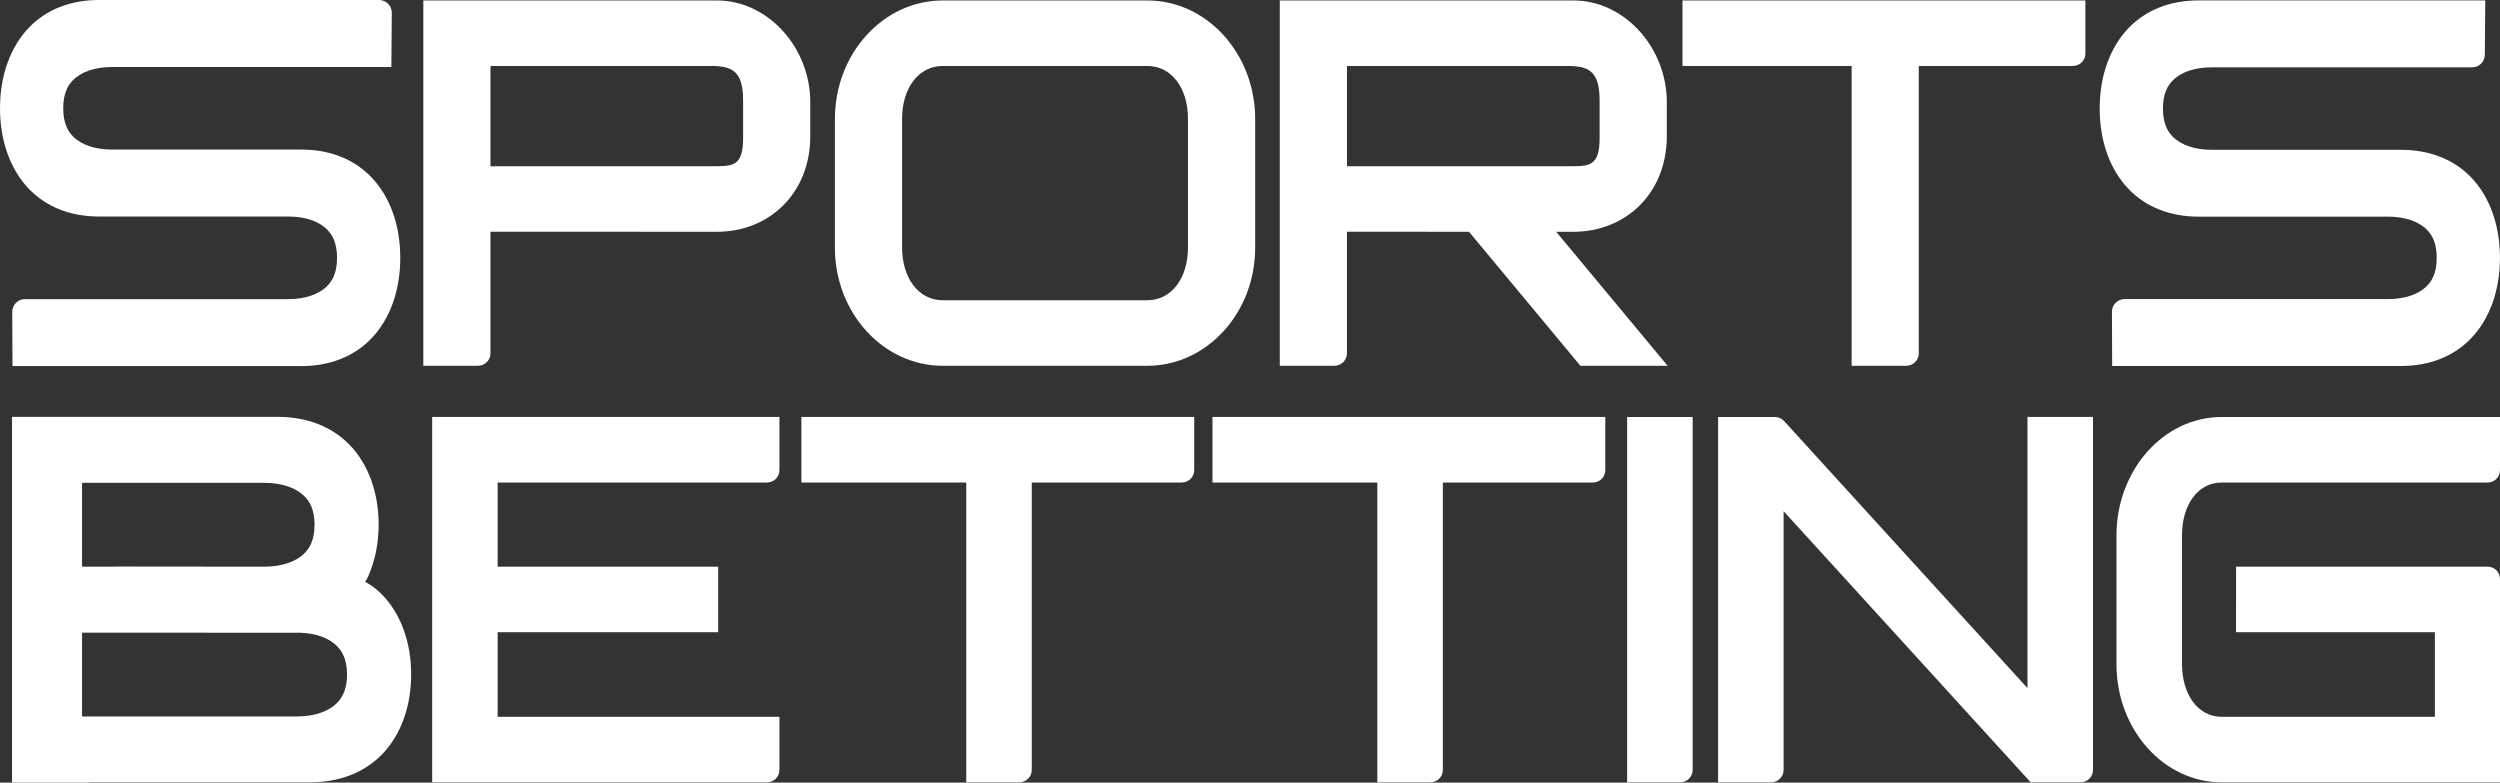<svg width="115" height="36" viewBox="0 0 115 36" fill="none" xmlns="http://www.w3.org/2000/svg">
<rect x="0" y="0" width="115" height="36" fill="#333333" stroke="none"/>
<path d="M52.779 0.021H43.365C40.63 0.021 38.406 2.464 38.406 5.47V11.399C38.406 14.391 40.63 16.826 43.365 16.826H52.779C55.514 16.826 57.738 14.391 57.738 11.399V5.47C57.738 2.466 55.514 0.021 52.779 0.021ZM41.496 5.47C41.496 4.037 42.264 3.035 43.365 3.035H52.779C53.88 3.035 54.647 4.037 54.647 5.47V11.376C54.647 12.809 53.88 13.811 52.779 13.811H43.365C42.264 13.811 41.496 12.809 41.496 11.376V5.47Z" fill="white"/>
<path d="M77.397 3.035H85.175V16.826H87.68C88.004 16.826 88.264 16.572 88.264 16.257V3.035H95.344C95.668 3.035 95.928 2.782 95.928 2.466V0.021H77.394V3.035H77.397Z" fill="white"/>
<path d="M19.878 35.987H35.283C35.597 35.987 35.854 35.733 35.854 35.418V32.972H22.892V29.08H33.035V26.066H22.892V22.195H35.283C35.597 22.195 35.854 21.941 35.854 21.625V19.18H19.88V35.987H19.878Z" fill="white"/>
<path d="M36.863 22.196H44.447V35.987H46.89C47.204 35.987 47.461 35.733 47.461 35.418V22.195H54.363C54.677 22.195 54.934 21.941 54.934 21.625V19.18H36.863V22.196Z" fill="white"/>
<path d="M55.774 22.196H63.357V35.987H65.8C66.115 35.987 66.371 35.733 66.371 35.418V22.195H73.273C73.588 22.195 73.844 21.941 73.844 21.625V19.18H55.774V22.196Z" fill="white"/>
<path d="M74.848 35.987H77.291C77.605 35.987 77.862 35.733 77.862 35.418V19.182H74.848V35.987Z" fill="white"/>
<path d="M93.263 31.653L82.068 19.368C81.96 19.249 81.806 19.182 81.647 19.182H79.032V35.987H81.475C81.789 35.987 82.046 35.733 82.046 35.418V23.515L93.41 35.985H95.707C96.022 35.985 96.278 35.731 96.278 35.416V19.18H93.264V31.653H93.263Z" fill="white"/>
<path d="M102.194 22.196H114.429C114.744 22.196 115 21.943 115 21.627V19.182H102.194C99.528 19.182 97.358 21.625 97.358 24.631V30.56C97.358 33.552 99.528 35.987 102.194 35.987H115V26.635C115 26.321 114.745 26.066 114.429 26.066H102.86L102.858 29.08H112.005V32.972H102.194C101.121 32.972 100.372 31.97 100.372 30.537V24.631C100.37 23.198 101.121 22.196 102.194 22.196Z" fill="white"/>
<path d="M32.981 0.021H19.473V16.826H21.977C22.301 16.826 22.561 16.572 22.561 16.257V10.66L32.979 10.662C35.386 10.662 37.273 8.888 37.273 6.263V4.705C37.273 2.166 35.308 0.021 32.981 0.021ZM34.183 6.347C34.183 7.686 33.688 7.647 32.713 7.647H22.561V3.035H32.713C33.688 3.035 34.183 3.28 34.183 4.619V6.347Z" fill="white"/>
<path d="M76.71 16.826L71.585 10.662H72.378C74.786 10.662 76.673 8.888 76.673 6.263V4.705C76.673 2.166 74.707 0.021 72.378 0.021H58.87V16.826H61.375C61.699 16.826 61.959 16.572 61.959 16.257V10.66L67.575 10.662L72.7 16.828H76.71V16.826ZM61.961 3.035H72.113C73.088 3.035 73.582 3.28 73.582 4.619V6.347C73.582 7.686 73.088 7.647 72.113 7.647H61.961V3.035Z" fill="white"/>
<path d="M0.554 36V19.175H12.765C14.105 19.175 15.244 19.613 16.062 20.443C16.936 21.333 17.417 22.645 17.417 24.135C17.417 24.977 17.262 25.764 16.955 26.471C16.88 26.643 16.835 26.706 16.811 26.729C16.803 26.734 16.799 26.743 16.801 26.753C16.803 26.762 16.809 26.77 16.816 26.775C16.818 26.775 16.973 26.854 17.17 26.997L17.206 27.025C17.26 27.068 17.295 27.096 17.329 27.124L17.352 27.143C17.426 27.206 17.494 27.27 17.558 27.333C18.432 28.223 18.913 29.534 18.913 31.025C18.913 32.517 18.432 33.827 17.558 34.717C16.741 35.547 15.601 35.987 14.261 35.987H4.141C4.111 35.987 4.081 35.991 4.051 35.999H0.554V36ZM3.802 29.103C3.795 29.103 3.787 29.107 3.782 29.111C3.776 29.116 3.774 29.124 3.774 29.131V32.93C3.774 32.945 3.787 32.958 3.802 32.958H13.641C14.448 32.958 15.111 32.736 15.506 32.333C15.813 32.021 15.963 31.594 15.963 31.029C15.963 30.279 15.702 29.924 15.508 29.725C15.141 29.352 14.559 29.137 13.823 29.105L3.802 29.103ZM12.147 26.068C12.954 26.068 13.617 25.846 14.012 25.443C14.209 25.244 14.469 24.889 14.469 24.139C14.469 23.387 14.209 23.035 14.012 22.835C13.615 22.432 12.952 22.21 12.146 22.21H3.802C3.787 22.21 3.774 22.223 3.774 22.238V26.04C3.774 26.055 3.787 26.068 3.802 26.068H5.264C5.272 26.068 5.279 26.064 5.283 26.061L12.147 26.068Z" fill="white"/>
<path d="M13.864 6.88H5.152C4.369 6.88 3.727 6.66 3.345 6.261C3.158 6.065 2.909 5.72 2.909 4.981C2.909 4.242 3.158 3.897 3.345 3.701C3.727 3.302 4.369 3.082 5.152 3.082H18.003L18.023 0.59C18.027 0.265 17.765 0 17.439 0H4.549C3.24 0 2.127 0.44 1.329 1.272C0.472 2.166 0 3.483 0 4.979C0 6.477 0.472 7.794 1.329 8.688C2.128 9.52 3.242 9.96 4.549 9.96H13.261C14.044 9.96 14.686 10.18 15.068 10.58C15.255 10.776 15.504 11.121 15.504 11.86C15.504 12.598 15.255 12.943 15.068 13.139C14.684 13.539 14.044 13.759 13.261 13.759H1.148C0.824 13.759 0.562 14.022 0.563 14.346L0.575 16.84H13.864C15.172 16.84 16.286 16.4 17.084 15.568C17.941 14.677 18.413 13.359 18.413 11.861C18.413 10.363 17.941 9.046 17.084 8.153C16.286 7.319 15.172 6.88 13.864 6.88Z" fill="white"/>
<path d="M110.451 6.891H101.739C100.957 6.891 100.314 6.671 99.933 6.272C99.745 6.076 99.496 5.731 99.496 4.994C99.496 4.257 99.745 3.912 99.933 3.716C100.314 3.317 100.957 3.097 101.739 3.097H113.718C114.04 3.097 114.3 2.839 114.302 2.518L114.323 0.019H101.134C99.826 0.019 98.714 0.457 97.915 1.289C97.057 2.181 96.585 3.496 96.585 4.992C96.585 6.488 97.057 7.804 97.915 8.695C98.714 9.527 99.826 9.966 101.134 9.966H109.847C110.629 9.966 111.271 10.186 111.653 10.583C111.84 10.779 112.089 11.124 112.089 11.861C112.089 12.598 111.84 12.943 111.653 13.139C111.269 13.538 110.629 13.757 109.847 13.757H97.733C97.409 13.757 97.147 14.02 97.149 14.342L97.16 16.835H110.449C111.758 16.835 112.872 16.395 113.669 15.562C114.527 14.671 114.998 13.356 114.998 11.859C114.998 10.363 114.527 9.048 113.669 8.156C112.874 7.332 111.76 6.891 110.451 6.891Z" fill="white"/>
</svg>
